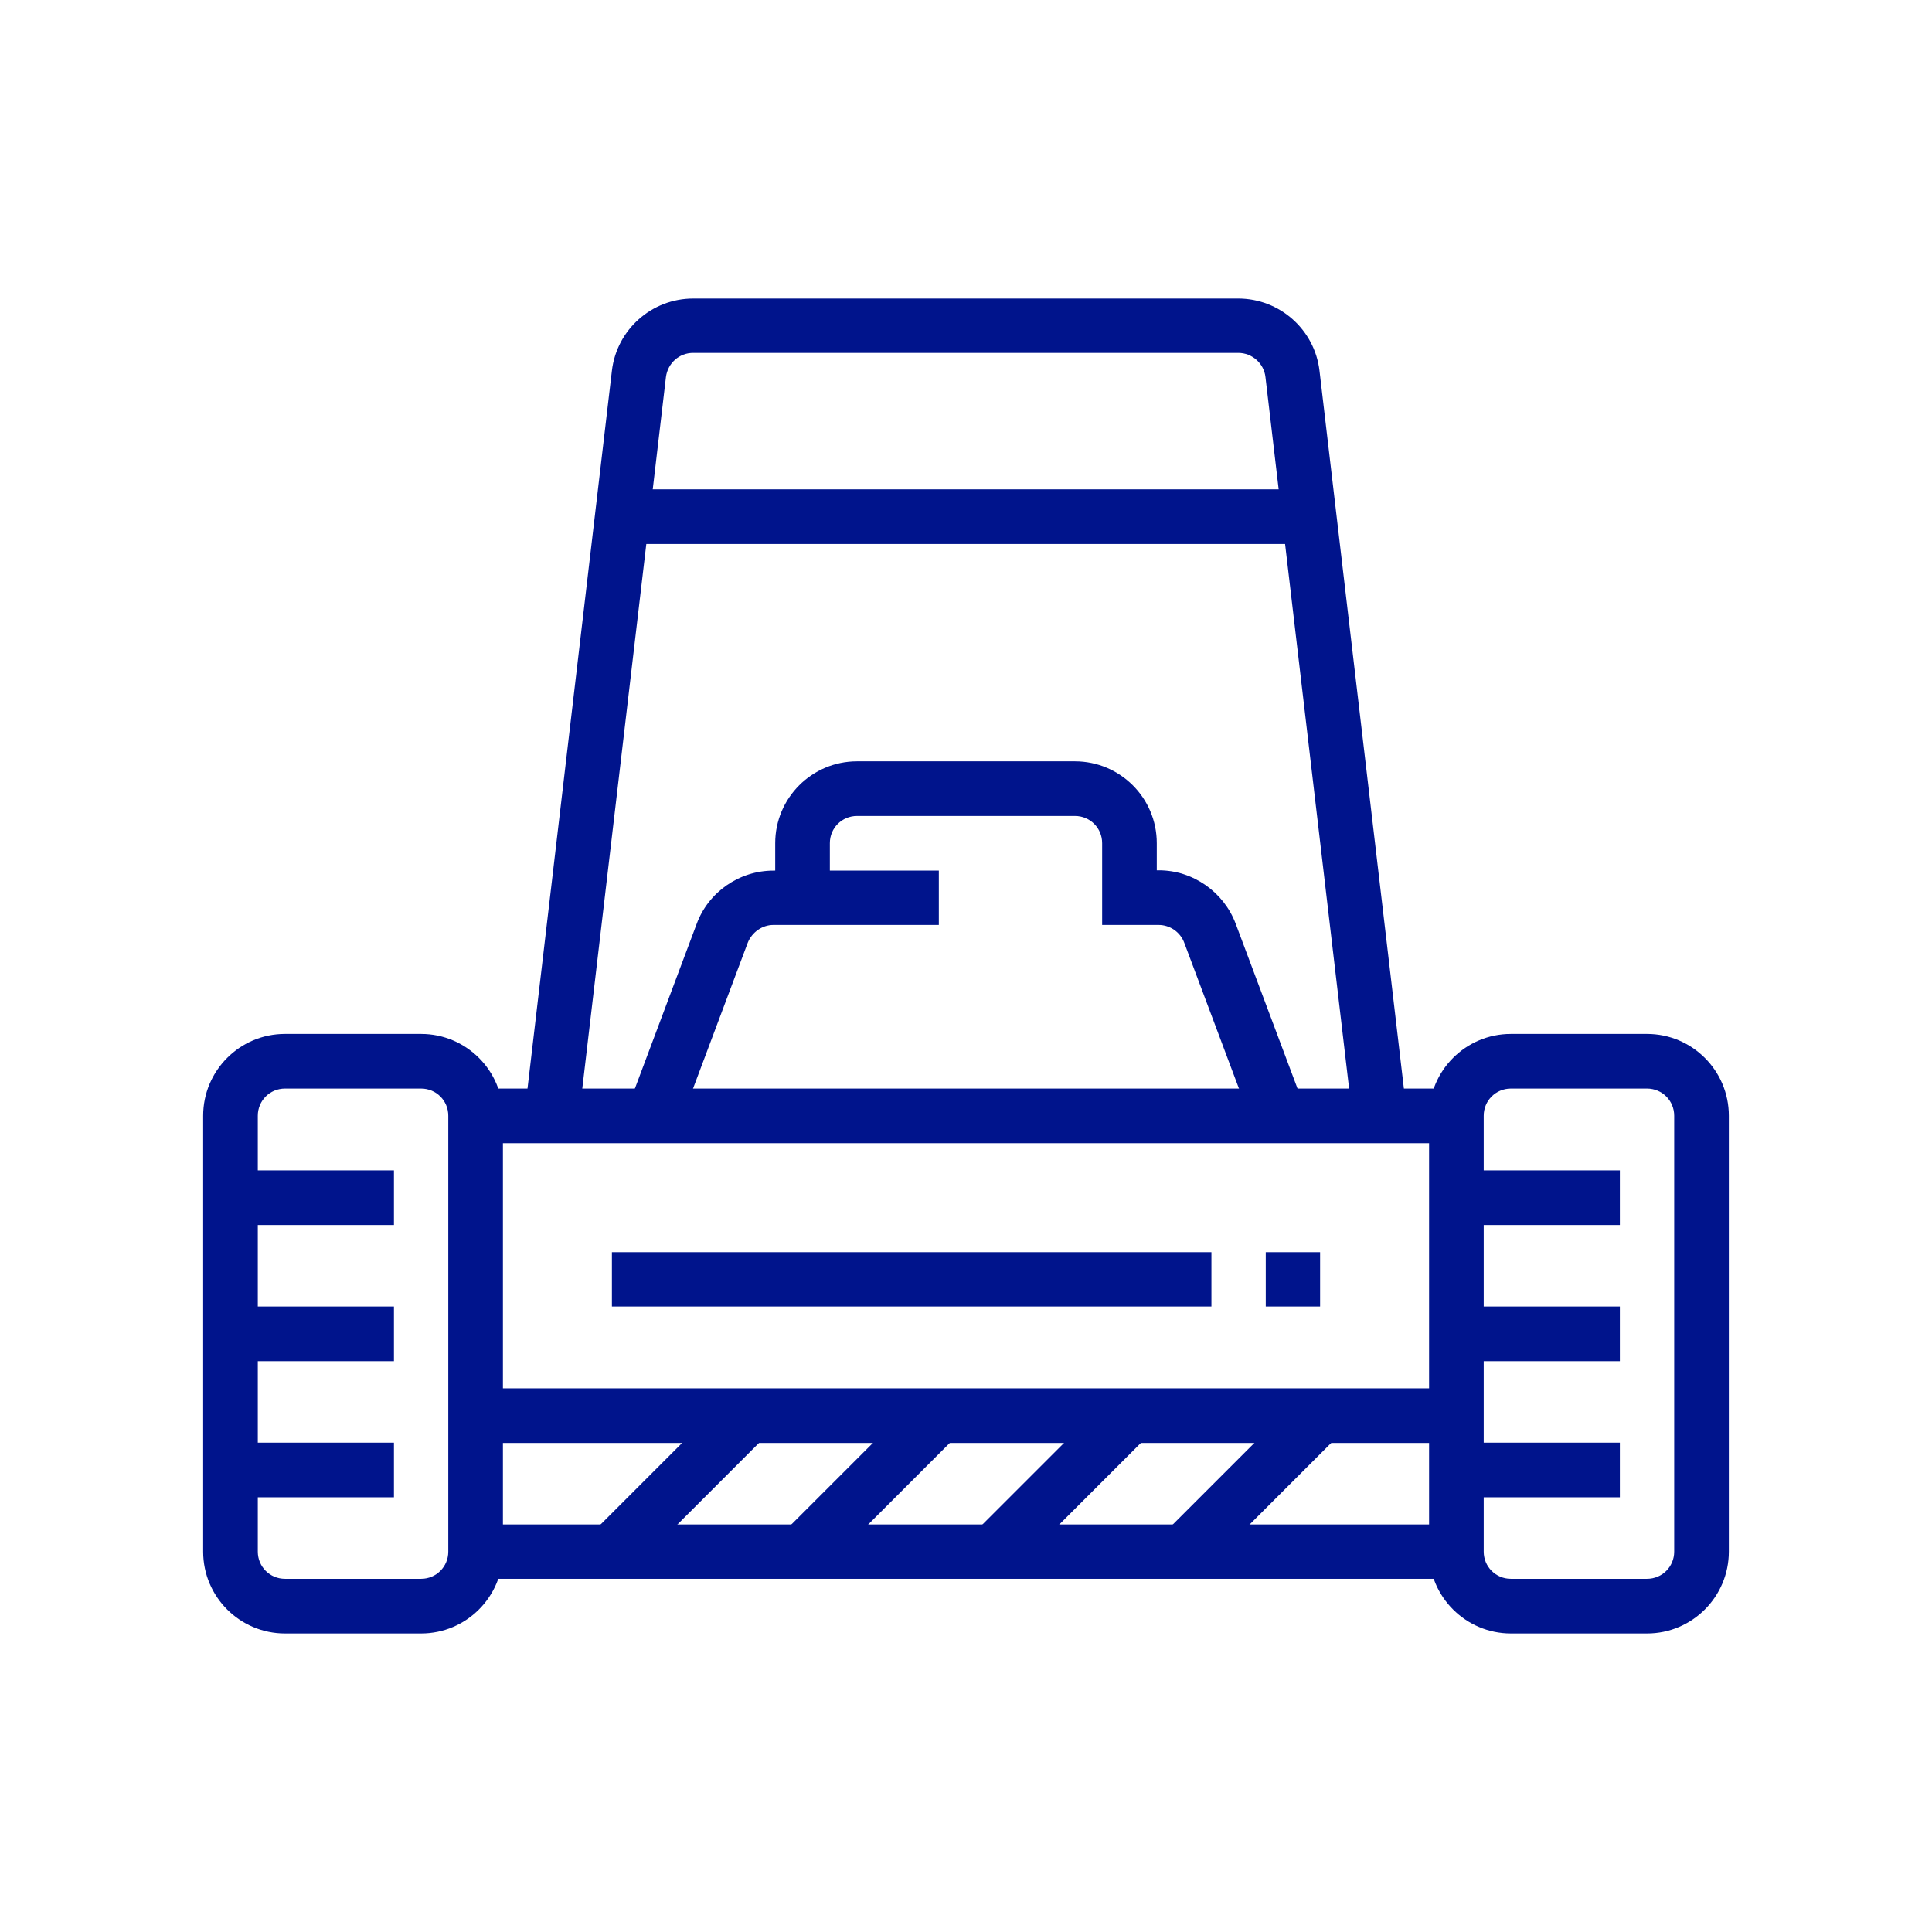 <?xml version="1.0" encoding="UTF-8"?>
<svg id="Layer_1" xmlns="http://www.w3.org/2000/svg" version="1.1" viewBox="0 0 64 64">
  <!-- Generator: Adobe Illustrator 29.5.1, SVG Export Plug-In . SVG Version: 2.1.0 Build 141)  -->
  <defs>
    <style>
      .st0 {
        fill: #00148c;
      }
    </style>
  </defs>
  <g id="Lawn_Equipment">
    <g>
      <rect class="st0" x="20.27" y="41.48" width="19.86" height="1.8"/>
      <rect class="st0" x="41.93" y="41.48" width="1.8" height="1.8"/>
      <path class="st0" d="M13.95,54.11h-4.51c-1.49,0-2.71-1.21-2.71-2.71v-14.44c0-1.49,1.21-2.71,2.71-2.71h4.51c1.49,0,2.71,1.21,2.71,2.71v14.44c0,1.49-1.21,2.71-2.71,2.71ZM9.44,36.06c-.5,0-.9.4-.9.9v14.44c0,.5.4.9.9.9h4.51c.5,0,.9-.4.9-.9v-14.44c0-.5-.4-.9-.9-.9h-4.51Z"/>
      <rect class="st0" x="7.63" y="47.79" width="5.42" height="1.81"/>
      <rect class="st0" x="7.63" y="43.28" width="5.42" height="1.81"/>
      <rect class="st0" x="7.63" y="38.77" width="5.42" height="1.81"/>
      <path class="st0" d="M54.56,54.11h-4.51c-1.49,0-2.71-1.21-2.71-2.71v-14.44c0-1.49,1.21-2.71,2.71-2.71h4.51c1.49,0,2.71,1.21,2.71,2.71v14.44c0,1.49-1.21,2.71-2.71,2.71ZM50.05,36.06c-.5,0-.9.4-.9.9v14.44c0,.5.4.9.9.9h4.51c.5,0,.9-.4.9-.9v-14.44c0-.5-.4-.9-.9-.9,0,0-4.51,0-4.51,0Z"/>
      <rect class="st0" x="48.25" y="47.79" width="5.41" height="1.81"/>
      <rect class="st0" x="48.25" y="43.28" width="5.41" height="1.81"/>
      <rect class="st0" x="48.25" y="38.77" width="5.41" height="1.81"/>
      <rect class="st0" x="15.76" y="50.5" width="32.49" height="1.8"/>
      <rect class="st0" x="15.76" y="45.99" width="32.49" height="1.81"/>
      <rect class="st0" x="19.33" y="48.25" width="6.38" height="1.8" transform="translate(-28.16 30.32) rotate(-45)"/>
      <rect class="st0" x="25.65" y="48.25" width="6.38" height="1.8" transform="translate(-26.31 34.79) rotate(-45)"/>
      <rect class="st0" x="31.97" y="48.25" width="6.38" height="1.8" transform="translate(-24.45 39.26) rotate(-45)"/>
      <rect class="st0" x="38.3" y="48.24" width="6.38" height="1.8" transform="translate(-22.6 43.73) rotate(-45)"/>
      <rect class="st0" x="15.76" y="36.06" width="32.49" height="1.81"/>
      <path class="st0" d="M22.5,37.28l-1.69-.63,2.27-6.05c.39-1.05,1.41-1.76,2.54-1.76h5.48v1.8h-5.48c-.37,0-.71.24-.85.59,0,0-2.27,6.05-2.27,6.05Z"/>
      <path class="st0" d="M44.81,37.07l-2.89-24.58c-.05-.45-.44-.8-.9-.8h-18.06c-.46,0-.84.34-.9.8l-2.89,24.58-1.79-.21,2.89-24.58c.16-1.36,1.32-2.39,2.69-2.39h18.06c1.37,0,2.53,1.03,2.69,2.39l2.89,24.58s-1.79.21-1.79.21Z"/>
      <rect class="st0" x="20.63" y="16.21" width="22.75" height="1.81"/>
      <path class="st0" d="M41.5,37.28l-2.27-6.05c-.13-.35-.47-.59-.85-.59h-1.87v-2.71c0-.5-.4-.9-.9-.9h-7.22c-.5,0-.9.4-.9.9v1.8h-1.81v-1.8c0-1.49,1.21-2.71,2.71-2.71h7.22c1.49,0,2.71,1.21,2.71,2.71v.9h.07c1.12,0,2.14.71,2.54,1.76l2.27,6.05-1.69.63h-.01Z"/>
    </g>
  </g>
</svg>